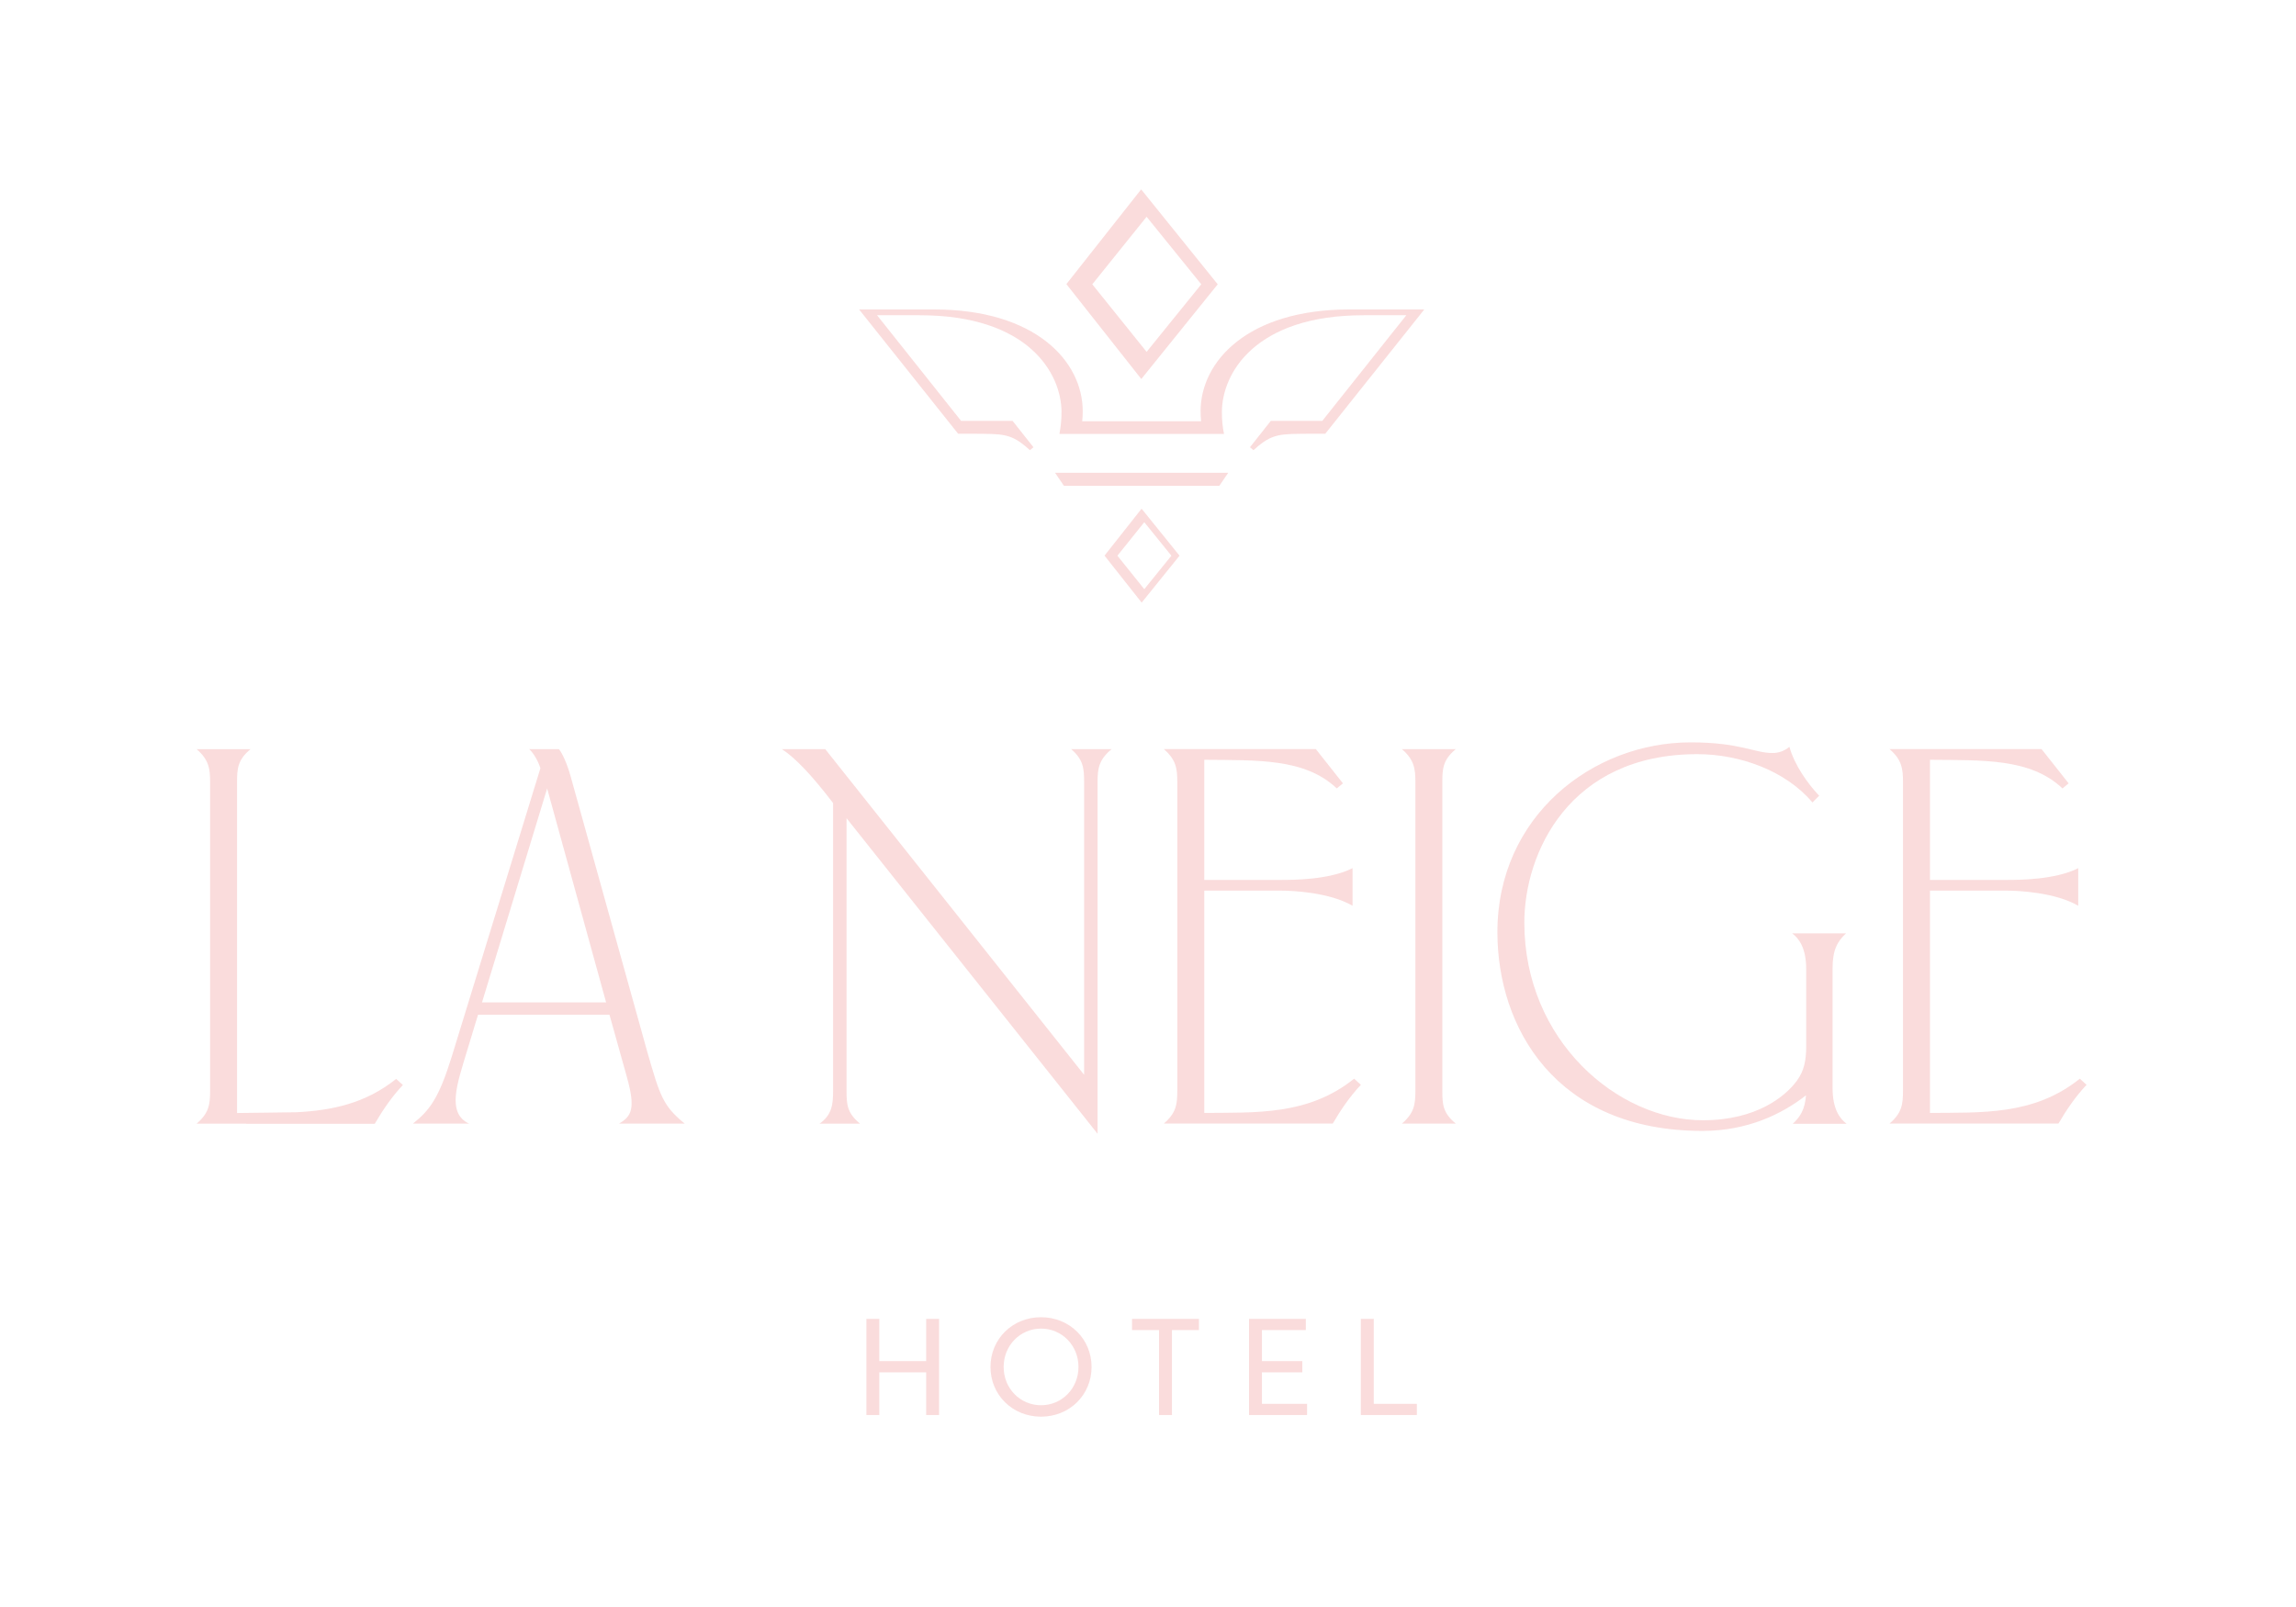 <?xml version="1.0" encoding="UTF-8"?>
<svg xmlns="http://www.w3.org/2000/svg" id="Logo" viewBox="0 0 566.93 396.85">
  <defs>
    <style>.cls-1{fill:#fadcdc;}</style>
  </defs>
  <path class="cls-1" d="M149.66,247.54l-14.56-52.83-16.08,52.83h30.64ZM115.13,260.15c-2.08,7.07-4.99,14.7.69,17.33h-13.86c4.16-3.33,6.38-6.24,9.57-16.5l21.91-71.27c-.56-1.8-1.8-3.88-2.78-4.71h7.35c.83.97,2.08,3.74,2.91,6.79l18.86,67.8c3.19,11.09,3.88,13.45,9.29,17.89h-16.22c3.05-1.8,4.16-3.6,1.94-11.51l-4.3-15.39h-32.45l-2.91,9.57Z"></path>
  <path class="cls-1" d="M193.09,185h10.68l63.92,80.42v-72.24c0-3.33-.14-5.55-3.19-8.18h9.98c-3.19,2.63-3.47,4.85-3.47,8.18v86.8l-61.98-77.92v67.25c0,3.47.14,5.55,3.33,8.18h-9.98c3.05-2.22,3.33-4.71,3.33-8.18v-70.99c-5.41-7.07-9.29-11.09-12.62-13.31"></path>
  <path class="cls-1" d="M349.49,193.18c0-3.33-.28-5.55-3.33-8.18h13.31c-3.19,2.63-3.33,4.85-3.33,8.18v76.12c0,3.47.14,5.55,3.33,8.18h-13.31c3.05-2.63,3.33-4.71,3.33-8.18v-76.12Z"></path>
  <path class="cls-1" d="M442.66,277.52h13.31c-1.67-1.25-3.47-3.6-3.47-8.87v-.45h0v-6.74c-.01-.26,0-.53,0-.79v-2.02c0-.28,0-.55,0-.85v-18.72c0-4.57,1.25-6.65,3.33-8.59h-13.31c1.67,1.25,3.47,3.6,3.47,8.87v10.08c0,.26,0,.5,0,.77v8.5c-.05,3.01-.43,5.68-2.35,8.24-2.77,3.74-9.85,9.7-23.16,9.7-21.07,0-44.09-19.69-44.09-48.81,0-17.05,10.95-41.6,42.71-41.6,10.4,0,21.77,4.02,28.43,11.93l1.66-1.67c-2.91-3.05-6.1-7.63-7.35-12.06-1.39,1.11-2.77,1.52-4.16,1.52-4.58,0-7.9-2.63-20.24-2.63-24.13,0-47.7,18.16-47.7,46.87,0,23.43,14.28,49.08,50.61,49.08,11.19,0,19.71-4.19,25.59-8.79-.26,3.51-1.44,5.33-3.27,7.03"></path>
  <path class="cls-1" d="M297.36,274.85v-54.91h19c2.77,0,11.92.42,17.61,3.74v-9.29c-5.68,2.91-14.84,2.91-17.61,2.91h-19v-29.67c13.03.14,24.82-.42,32.72,7.07l1.52-1.25-6.69-8.46h-37.54c3.05,2.63,3.33,4.85,3.33,8.18v76.12c0,3.47-.28,5.55-3.33,8.18h41.71c1.94-3.33,4.28-6.77,6.95-9.57l-1.67-1.52c-11.37,9.15-24.4,8.32-37.02,8.46"></path>
  <path class="cls-1" d="M476.55,274.85v-54.91h19c2.77,0,11.92.42,17.61,3.74v-9.29c-5.68,2.91-14.84,2.91-17.61,2.91h-19v-29.67c13.03.14,24.82-.42,32.72,7.07l1.52-1.25-6.69-8.46h-37.54c3.05,2.63,3.33,4.85,3.33,8.18v76.12c0,3.47-.28,5.55-3.33,8.18h41.71c1.94-3.33,4.28-6.77,6.95-9.57l-1.67-1.52c-11.37,9.15-24.4,8.32-37.02,8.46"></path>
  <path class="cls-1" d="M97.82,266.43c-7.63,6.14-16.01,7.78-24.51,8.24-5.07.09-10.03.12-14.78.19v-81.67c0-3.33.14-5.55,3.33-8.18h-13.31c3.05,2.63,3.33,4.85,3.33,8.18v76.12c0,3.47-.28,5.55-3.33,8.18h12.25v.03h31.73c1.94-3.33,4.28-6.77,6.95-9.57l-1.67-1.52Z"></path>
  <path class="cls-1" d="M281.77,46.77l-18.46,23.39,18.5,23.44,18.87-23.39-18.9-23.44ZM269.71,70.21l13.41-16.68,13.5,16.68-13.5,16.68-13.41-16.68Z"></path>
  <path class="cls-1" d="M281.88,125.62l-9.15,11.59,9.17,11.61,9.35-11.59-9.37-11.61ZM275.91,137.23l6.64-8.27,6.69,8.27-6.69,8.27-6.64-8.27Z"></path>
  <polygon class="cls-1" points="281.89 116.76 260.52 116.76 262.7 119.97 281.89 119.97 301.08 119.97 303.27 116.76 281.89 116.76"></polygon>
  <path class="cls-1" d="M348.07,76.42h0s-3.86,0-3.86,0h-11.03c-25.07,0-36.73,12.8-36.73,25.15,0,.81.05,1.63.13,2.46h-29.36c.08-.82.13-1.65.13-2.46,0-12.35-11.66-25.15-36.73-25.15h-14.89s-3.6,0-3.6,0l24.45,30.69h3.61c7.38.08,9.39-.23,13.92,3.89.06.06.13.11.19.17l.88-.72-3.84-4.86-1.31-1.65h-12.71l-20.75-26.09h10.56c26.82,0,34.98,14.39,34.98,23.93,0,1.91-.18,3.7-.52,5.37h40.64c-.34-1.66-.52-3.45-.52-5.37,0-9.54,8.16-23.93,34.98-23.93h10.56l-20.75,26.09h-12.71l-1.31,1.65-3.84,4.86.88.72c.06-.06.13-.11.19-.17,4.54-4.12,6.54-3.81,13.92-3.89h3.61l24.45-30.69h-3.6Z"></path>
  <polygon class="cls-1" points="228.69 325.7 228.69 336.13 217.12 336.13 217.12 325.7 213.94 325.7 213.94 349.44 217.12 349.44 217.12 338.9 228.69 338.9 228.69 349.44 231.88 349.44 231.88 325.7 228.69 325.7"></polygon>
  <path class="cls-1" d="M266.3,337.57c0-5.31-4.09-9.47-9.24-9.47s-9.24,4.16-9.24,9.47,4.09,9.46,9.24,9.46,9.24-4.16,9.24-9.46M269.53,337.57c0,6.92-5.44,12.28-12.48,12.28s-12.48-5.36-12.48-12.28,5.45-12.28,12.48-12.28,12.48,5.36,12.48,12.28"></path>
  <polygon class="cls-1" points="279.52 325.7 279.52 328.46 286.19 328.46 286.19 349.44 289.38 349.44 289.38 328.46 296.04 328.46 296.04 325.7 279.52 325.7"></polygon>
  <polygon class="cls-1" points="308.41 325.7 308.41 349.44 322.74 349.44 322.74 346.68 311.6 346.68 311.6 338.9 321.57 338.9 321.57 336.13 311.6 336.13 311.6 328.46 322.44 328.46 322.44 325.7 308.41 325.7"></polygon>
  <polygon class="cls-1" points="336.02 325.7 336.02 349.44 349.85 349.44 349.85 346.68 339.21 346.68 339.21 325.7 336.02 325.7"></polygon>
</svg>
